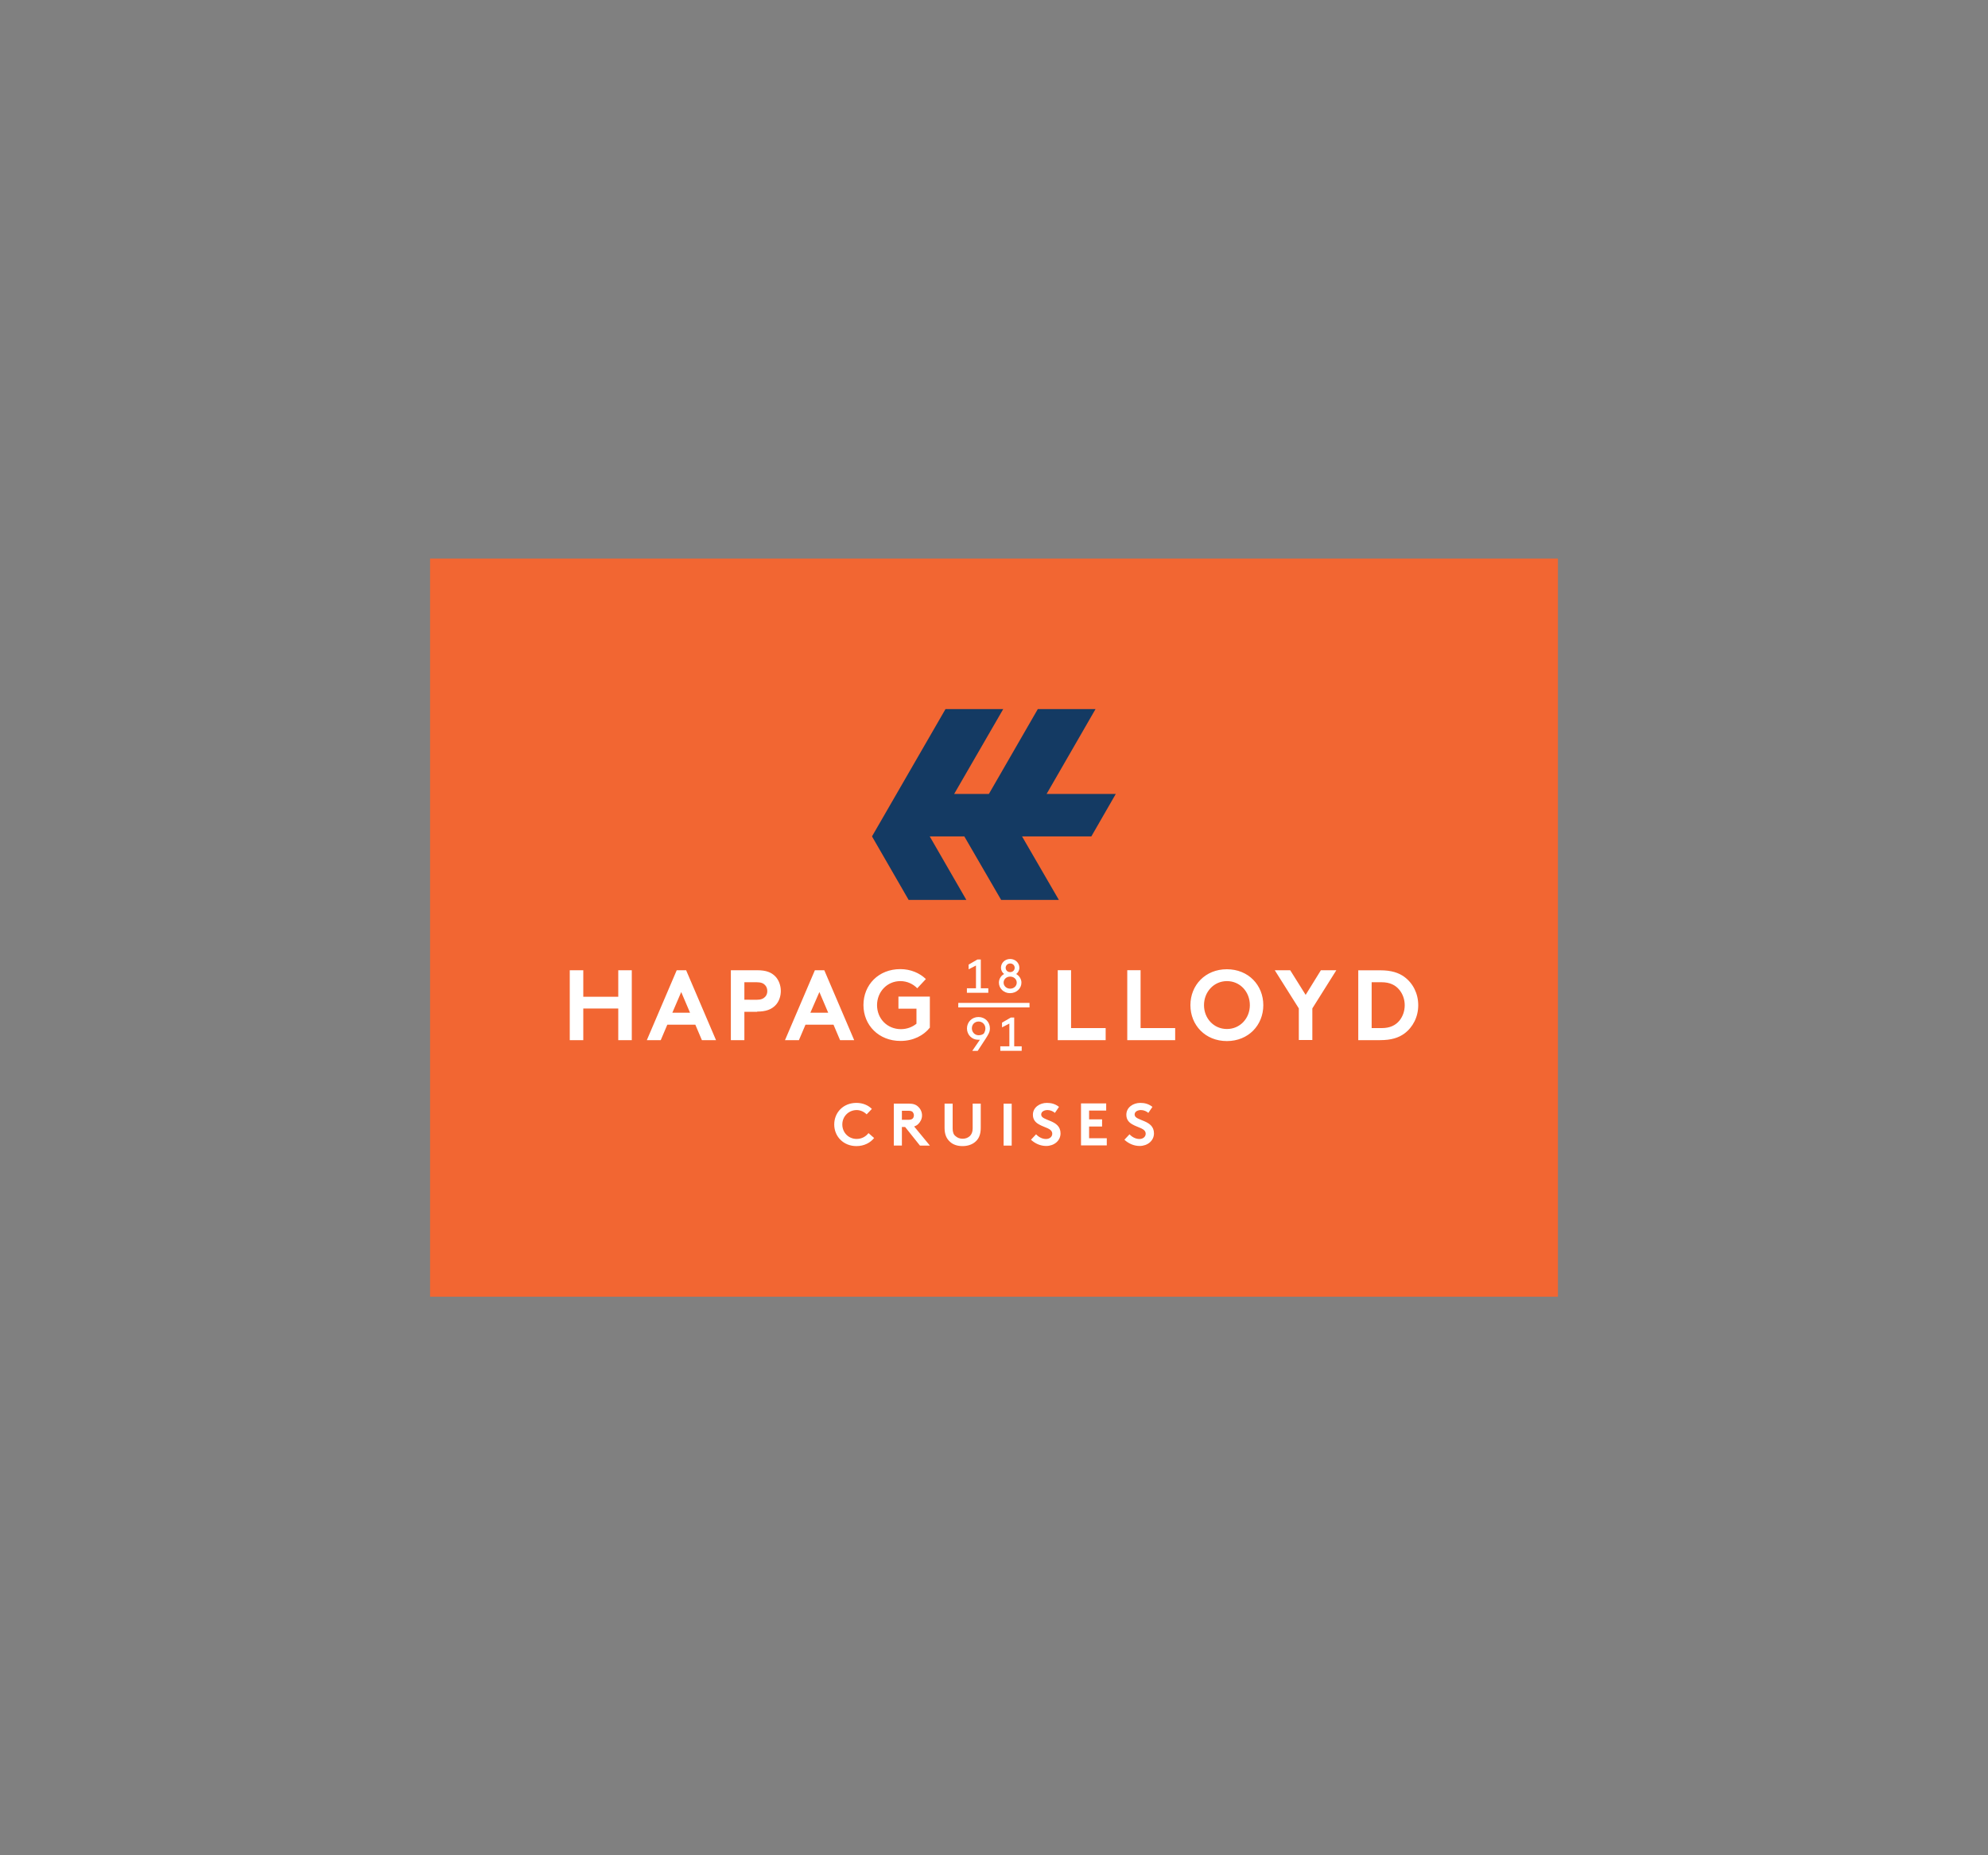 <?xml version="1.0" encoding="utf-8"?>
<!-- Generator: Adobe Illustrator 24.0.2, SVG Export Plug-In . SVG Version: 6.00 Build 0)  -->
<svg version="1.0" id="Layer_1" xmlns="http://www.w3.org/2000/svg" xmlns:xlink="http://www.w3.org/1999/xlink" x="0px" y="0px"
	 viewBox="0 0 300 280" enable-background="new 0 0 300 280" xml:space="preserve">
<rect x="0" y="0" width="300" height="280" fill="#808080" stroke="none"/>
<g>
	<rect x="64.9" y="84.3" fill="#F26632" width="170.2" height="111.4"/>
	<g>
		<path fill="#FFFFFF" d="M204.97,146.43v10.55h3.32c1.67,0,2.78-0.37,3.63-0.99c1.3-0.96,2.1-2.52,2.1-4.28
			c0-1.76-0.79-3.32-2.1-4.28c-0.85-0.62-1.96-0.99-3.63-0.99H204.97z M211.98,151.7c0,0.88-0.28,1.67-0.77,2.3
			c-0.6,0.74-1.45,1.16-2.69,1.16h-1.53v-6.92h1.5c1.25,0,2.1,0.43,2.69,1.16C211.67,150,211.98,150.82,211.98,151.7 M201.66,146.43
			h-2.33l-2.3,3.72l-2.33-3.72h-2.33l3.63,5.76v4.77h2.04v-4.77L201.66,146.43z M179.64,151.7c0,3.01,2.24,5.42,5.5,5.42
			c3.26,0,5.5-2.41,5.5-5.42c0-3.01-2.24-5.42-5.5-5.42C181.88,146.28,179.64,148.69,179.64,151.7 M181.69,151.7
			c0-1.99,1.48-3.63,3.46-3.63c1.99,0,3.46,1.62,3.46,3.63c0,1.99-1.48,3.6-3.46,3.6C183.16,155.3,181.69,153.69,181.69,151.7
			 M170.11,156.98h7.23v-1.82h-5.22v-8.74h-2.01V156.98z M159.62,156.98h7.23v-1.82h-5.22v-8.74h-2.01V156.98z M135.87,148.07
			c1.05,0,1.93,0.45,2.55,1.08l1.3-1.39c-0.94-0.91-2.3-1.5-3.86-1.5c-3.29,0-5.56,2.38-5.56,5.42c0,3.04,2.3,5.42,5.59,5.42
			c1.93,0,3.49-0.82,4.43-2.01v-4.68h-4.74v1.82h2.72v2.27c-0.6,0.48-1.39,0.82-2.35,0.82c-2.04,0-3.6-1.56-3.6-3.63
			C132.36,149.69,133.86,148.07,135.87,148.07 M123.65,149.72l1.33,3.12h-2.69L123.65,149.72z M120.56,156.98l0.99-2.33h4.23
			l0.99,2.33h2.13l-4.51-10.55h-1.42l-4.51,10.55H120.56z M112.33,150.88v-2.64h1.84c0.68,0,1.05,0.17,1.28,0.43
			c0.23,0.23,0.34,0.57,0.34,0.91c0,0.34-0.11,0.65-0.34,0.88c-0.26,0.26-0.6,0.43-1.28,0.43L112.33,150.88L112.33,150.88z
			 M114.26,152.67c1.36,0,2.16-0.34,2.75-0.94c0.54-0.54,0.82-1.36,0.82-2.18s-0.31-1.65-0.82-2.18c-0.6-0.62-1.39-0.94-2.75-0.94
			h-3.97v10.55h2.04v-4.28h1.93V152.67z M102.8,149.72l1.33,3.12h-2.67L102.8,149.72z M99.71,156.98l0.99-2.33h4.23l0.99,2.33h2.13
			l-4.51-10.55h-1.42l-4.51,10.55H99.71z M93.3,156.98h2.04v-10.55H93.3v4h-5.28v-4h-2.04v10.55h2.04v-4.77h5.28V156.98z"/>
		<path fill="#FFFFFF" d="M150.96,157.91h1.36v-3.43l-1.11,0.57v-0.71l1.33-0.77h0.51v4.34h1.13v0.68h-3.23V157.91z M148.7,155.22
			c0-0.6-0.45-1.05-1.02-1.05c-0.6,0-1.02,0.45-1.02,1.02s0.43,1.05,1.02,1.05c0.31,0,0.6-0.09,0.79-0.26
			C148.61,155.73,148.7,155.5,148.7,155.22 M147.87,156.92c-0.09,0-0.2,0-0.28,0c-0.91,0-1.67-0.74-1.67-1.7s0.74-1.73,1.73-1.73
			c1.02,0,1.73,0.77,1.73,1.7c0,0.23-0.03,0.48-0.17,0.77c-0.11,0.23-0.28,0.51-0.48,0.82l-1.19,1.82h-0.82L147.87,156.92z
			 M151.76,146.06c0,0.37,0.28,0.65,0.68,0.65s0.68-0.28,0.68-0.65c0-0.37-0.28-0.65-0.68-0.65S151.76,145.72,151.76,146.06
			 M151.45,148.3c0,0.51,0.43,0.91,0.99,0.91c0.57,0,0.99-0.4,0.99-0.91c0-0.51-0.43-0.91-0.99-0.91
			C151.87,147.39,151.45,147.79,151.45,148.3 M150.74,148.3c0-0.57,0.34-1.08,0.79-1.3c-0.28-0.2-0.48-0.57-0.48-0.94
			c0-0.74,0.6-1.33,1.39-1.33s1.39,0.6,1.39,1.33c0,0.37-0.2,0.74-0.48,0.94c0.45,0.26,0.79,0.74,0.79,1.3
			c0,0.88-0.74,1.59-1.73,1.59C151.48,149.89,150.74,149.18,150.74,148.3 M145.92,149.15h1.36v-3.43l-1.11,0.57v-0.71l1.33-0.77
			h0.51v4.34h1.13v0.68h-3.23V149.15z"/>
		<rect x="144.61" y="151.36" fill="#FFFFFF" width="10.75" height="0.68"/>
		<path fill="#FFFFFF" d="M127.11,169.71c0,1.22,0.94,2.18,2.16,2.18c0.82,0,1.42-0.4,1.79-0.88l0.85,0.74
			c-0.57,0.71-1.5,1.22-2.67,1.22c-1.96,0-3.35-1.45-3.35-3.26s1.36-3.26,3.35-3.26c0.94,0,1.76,0.34,2.33,0.91l-0.79,0.82
			c-0.37-0.37-0.91-0.65-1.53-0.65C128.02,167.56,127.11,168.52,127.11,169.71 M136.1,170.08v2.81h-1.22v-6.33h2.3
			c0.65,0,1.08,0.17,1.39,0.48c0.34,0.31,0.57,0.79,0.57,1.3c0,0.51-0.23,0.96-0.57,1.3c-0.17,0.17-0.37,0.28-0.62,0.37l2.38,2.89
			h-1.5l-2.24-2.81h-0.48V170.08z M137.12,169c0.34,0,0.51-0.09,0.62-0.2c0.11-0.11,0.17-0.31,0.17-0.48c0-0.2-0.09-0.37-0.17-0.48
			c-0.11-0.11-0.26-0.2-0.62-0.2h-1.02V169L137.12,169L137.12,169z M143.36,172.32c-0.54-0.48-0.82-1.13-0.82-2.1v-3.66h1.22v3.74
			c0,0.57,0.14,0.94,0.43,1.16c0.28,0.26,0.65,0.4,1.08,0.4c0.43,0,0.79-0.14,1.08-0.4c0.26-0.26,0.43-0.6,0.43-1.16v-3.74h1.22
			v3.66c0,0.96-0.28,1.65-0.82,2.1c-0.48,0.43-1.19,0.65-1.9,0.65C144.55,172.98,143.84,172.78,143.36,172.32 M151.45,166.57h1.22
			v6.33h-1.22V166.57z M156.35,171.19c0.37,0.4,0.91,0.71,1.5,0.71c0.54,0,0.94-0.34,0.94-0.79c0-0.82-1.16-0.91-2.01-1.42
			c-0.51-0.28-0.91-0.71-0.91-1.45c0-1.13,1.05-1.79,2.1-1.79c0.65,0,1.25,0.14,1.84,0.6l-0.62,0.91c-0.26-0.23-0.68-0.43-1.11-0.43
			c-0.45,0-0.96,0.2-0.96,0.68c0,1.02,2.92,0.71,2.92,2.84c0,1.13-0.99,1.9-2.16,1.9c-0.85,0-1.65-0.34-2.3-0.94L156.35,171.19z
			 M164.35,167.64v1.3h1.96v1.08h-1.96v1.76h2.67v1.08h-3.89v-6.33h3.8v1.08h-2.58V167.64z M170.45,171.19
			c0.37,0.4,0.91,0.71,1.5,0.71c0.54,0,0.94-0.34,0.94-0.79c0-0.82-1.16-0.91-2.01-1.42c-0.51-0.28-0.91-0.71-0.91-1.45
			c0-1.13,1.05-1.79,2.1-1.79c0.65,0,1.25,0.14,1.84,0.6l-0.62,0.91c-0.26-0.23-0.68-0.43-1.11-0.43c-0.45,0-0.96,0.2-0.96,0.68
			c0,1.02,2.92,0.71,2.92,2.84c0,1.13-0.99,1.9-2.16,1.9c-0.85,0-1.65-0.34-2.3-0.94L170.45,171.19z"/>
		<polygon fill="#143A63" points="137.12,135.82 145.83,135.82 140.3,126.23 145.52,126.23 151.08,135.82 159.79,135.82 
			154.23,126.23 164.69,126.23 168.38,119.82 157.94,119.82 165.32,107.02 156.61,107.02 149.23,119.82 143.99,119.82 
			151.39,107.02 142.68,107.02 131.59,126.23 		"/>
	</g>
</g>
</svg>
